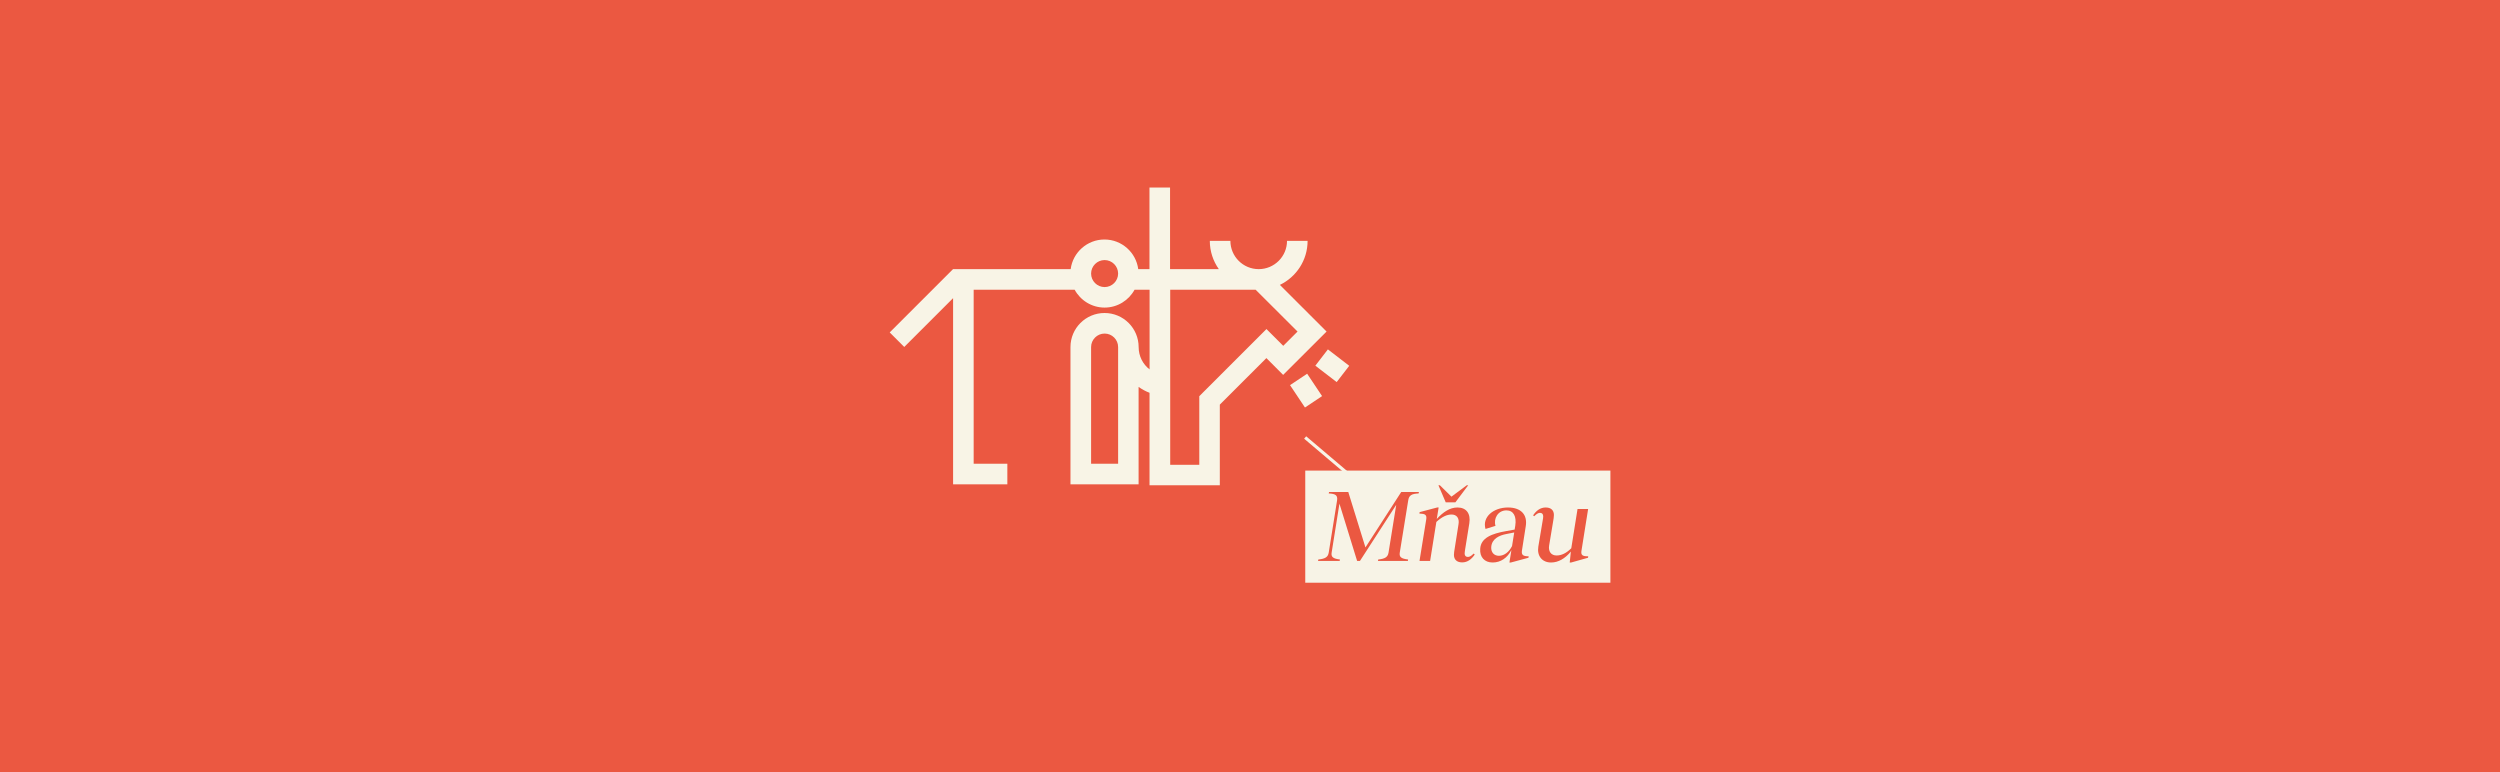<svg width="1360" height="420" viewBox="0 0 1360 420" fill="none" xmlns="http://www.w3.org/2000/svg">
<rect width="1360" height="420" fill="#EB5841"/>
<g clip-path="url(#clip0_520_676)">
<path d="M696.238 154.991C705.159 150.701 711.331 141.589 711.331 131.019H700.137C700.137 139.514 693.236 146.411 684.735 146.411C676.234 146.411 669.333 139.514 669.333 131.019H658.139C658.139 136.738 659.962 142.065 663.048 146.411H636.508V102H625.314V146.411H619.198C618.02 137.327 610.22 130.29 600.822 130.29C591.423 130.29 583.624 137.327 582.446 146.411H518.452L484 180.841L491.912 188.748L518.48 162.196V263.467H547.994V252.28H529.674V157.598H584.606C587.748 163.402 593.892 167.327 600.906 167.327C607.92 167.327 614.064 163.374 617.206 157.598H625.37V200.972C621.751 198.168 619.423 193.766 619.423 188.832C619.423 178.57 611.118 170.271 600.878 170.271C590.638 170.271 582.334 178.57 582.334 188.804V263.467H619.394V210.477C621.218 211.766 623.21 212.86 625.342 213.673V264H634.713H663.581V220.121L688.915 194.804L698.033 203.944L721.656 180.364L696.238 154.963V154.991ZM600.906 156.168C596.866 156.168 593.556 152.86 593.556 148.822C593.556 144.785 596.866 141.477 600.906 141.477C604.946 141.477 608.257 144.785 608.257 148.822C608.257 152.86 604.946 156.168 600.906 156.168ZM608.257 252.28H593.556V188.804C593.556 184.766 596.866 181.458 600.906 181.458C604.946 181.458 608.257 184.738 608.257 188.804V252.28ZM688.943 179.019L652.415 215.523V252.841H636.592V157.598H683.052L705.861 180.364L698.089 188.131L688.943 178.991V179.019Z" fill="#F8F4E6"/>
<path d="M711.087 203.302L701.773 209.507L709.897 221.684L719.211 215.479L711.087 203.302Z" fill="#F8F4E6"/>
<path d="M722.372 190.065L715.545 198.931L727.151 207.857L733.978 198.991L722.372 190.065Z" fill="#F8F4E6"/>
</g>
<path d="M733.855 258.211L710.001 238L733.855 258.211Z" fill="#F7F3E6"/>
<path d="M733.855 258.211L710.001 238" stroke="#F8F4E6" stroke-width="1.71" stroke-miterlimit="10"/>
<path d="M710.061 256H876.061V317H710.061V256Z" fill="#F7F3E6"/>
<path d="M771.885 267.65H762.266L742.801 297.802L733.465 267.65H722.998L722.828 268.436C726.562 268.604 727.807 269.447 727.355 272.31L722.828 300.61C722.432 303.024 720.961 303.979 717.17 304.372L717 305.158H728.769L728.939 304.372C725.261 303.922 724.016 303.024 724.412 300.61L728.656 273.995L738.275 305.158H739.803L759.55 274.612L755.363 300.61C754.967 303.024 753.495 303.979 749.761 304.372L749.591 305.158H765.887L766 304.372C762.322 303.922 761.078 303.08 761.474 300.61L766.057 272.31C766.453 269.447 767.924 268.604 771.715 268.436L771.885 267.65Z" fill="#EB5841"/>
<path d="M791.731 273.265L798.691 264H797.899L789.581 270.176L783.301 264H782.508L786.469 273.265H791.731ZM801.69 301.115C800.219 302.631 799.313 302.968 798.521 302.968C797.39 302.968 796.767 302.294 796.767 301.115C796.767 300.553 796.937 299.655 796.993 299.094L799.313 284.663C800.162 279.385 797.672 276.072 792.863 276.072C788.676 276.072 785.055 278.599 781.603 282.305L782.622 276.072H781.829L772.267 278.599L772.154 279.385L773.568 279.497C775.492 279.666 776.171 280.452 775.888 282.417L772.21 305.158H777.982L781.377 283.933C784.432 281.126 787.148 279.89 789.638 279.89C792.523 279.89 793.995 281.968 793.429 285.225L791.279 298.869C791.166 299.543 790.939 300.834 790.939 301.845C790.939 304.484 792.637 305.944 795.409 305.944C798.408 305.944 800.558 304.147 802.256 301.676L801.69 301.115Z" fill="#EB5841"/>
<path d="M830.411 302.575C828.488 302.406 827.639 301.676 827.922 299.599L830.015 286.235C831.034 280.003 827.413 276.072 820.34 276.072C812.531 276.072 806.194 281.182 808.118 287.751L813.55 286.067C812.362 282.136 814.851 277.644 819.491 277.644C823.339 277.644 825.093 280.901 824.301 286.011L823.961 288.088L819.265 288.93C811.683 290.278 805.572 292.524 805.232 298.532C804.893 303.08 807.609 306 811.966 306C816.436 306 820 303.473 822.207 299.206L821.132 306H821.924L831.486 303.417L831.6 302.631L830.411 302.575ZM815.417 302.35C812.701 302.35 811.06 300.385 811.23 297.634C811.513 293.029 815.757 291.233 819.208 290.559L823.735 289.66L822.547 297.072C820.906 300.273 818.359 302.35 815.417 302.35Z" fill="#EB5841"/>
<path d="M862.585 302.575C860.662 302.406 859.983 301.62 860.322 299.599L863.943 276.914H858.172L854.777 298.251C852.061 300.947 849.458 302.182 846.799 302.182C843.8 302.182 842.216 299.992 842.725 296.791L844.988 283.147C845.102 282.417 845.328 281.238 845.328 280.171C845.328 277.476 843.63 276.072 840.858 276.072C837.916 276.072 835.709 277.813 834.011 280.34L834.577 280.845C836.105 279.329 836.954 278.992 837.802 278.992C838.878 278.992 839.5 279.666 839.5 280.901C839.5 281.575 839.387 282.361 839.274 282.866L836.841 297.409C836.048 302.406 838.878 306 843.8 306C847.704 306 851.382 303.866 854.551 300.048L853.928 306H854.721L863.887 303.417L864 302.631L862.585 302.575Z" fill="#EB5841"/>
<defs>
<clipPath id="clip0_520_676">
<rect width="250" height="162" fill="white" transform="translate(484 102)"/>
</clipPath>
</defs>
</svg>
